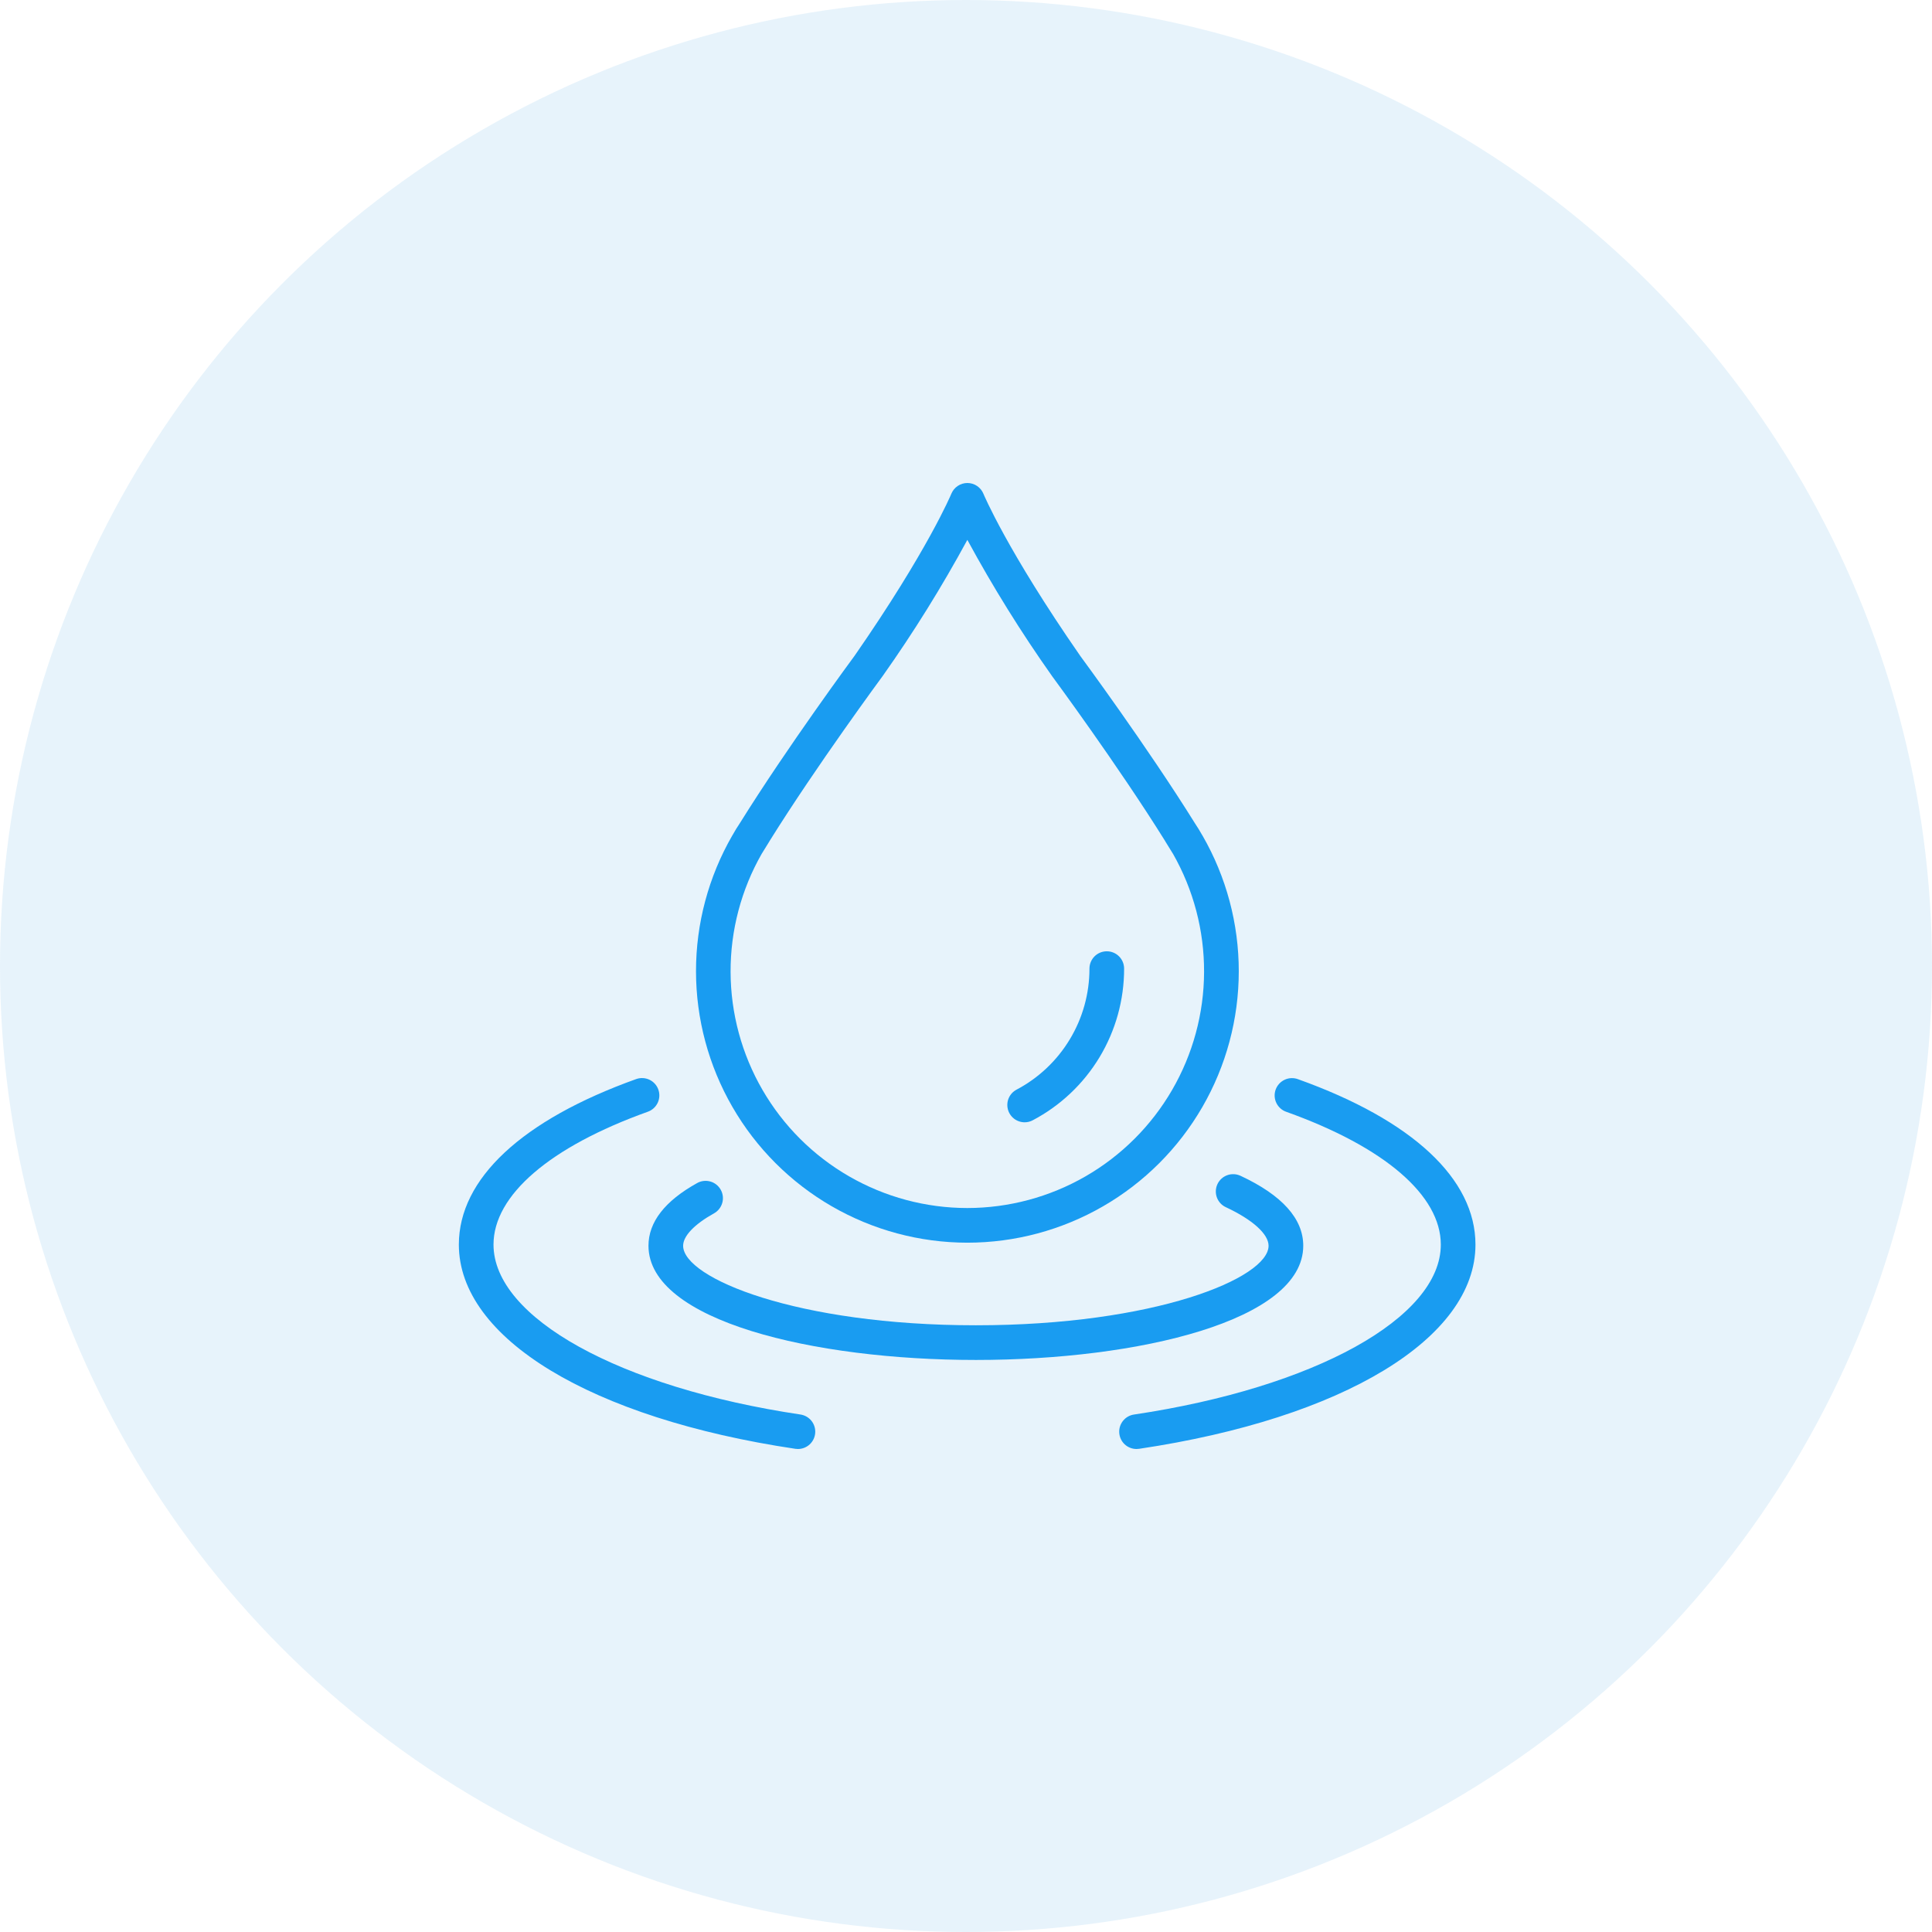 <svg xmlns="http://www.w3.org/2000/svg" width="80" height="80" viewBox="0 0 80 80" fill="none"><circle cx="40" cy="40" r="40" fill="#5EAEE2" fill-opacity="0.15"></circle><path d="M40.053 51.457C42.026 51.457 43.964 50.938 45.672 49.952C47.381 48.966 48.8 47.547 49.787 45.839C50.774 44.131 51.294 42.193 51.295 40.221C51.296 38.248 50.778 36.309 49.793 34.6C49.787 34.59 49.78 34.579 49.774 34.569C49.678 34.398 49.582 34.245 49.487 34.102C47.5 30.91 44.751 27.188 44.735 27.165C41.7 22.793 40.731 20.468 40.721 20.445C40.667 20.314 40.575 20.201 40.457 20.122C40.339 20.042 40.2 20 40.057 20C39.915 20 39.776 20.042 39.657 20.122C39.539 20.201 39.447 20.314 39.393 20.445C39.384 20.468 38.413 22.793 35.391 27.148C35.362 27.187 32.611 30.912 30.624 34.105C30.526 34.248 30.433 34.401 30.337 34.574C30.332 34.582 30.326 34.591 30.321 34.599C29.337 36.308 28.819 38.246 28.82 40.218C28.821 42.189 29.341 44.126 30.327 45.834C31.312 47.542 32.73 48.96 34.437 49.947C36.144 50.934 38.081 51.455 40.053 51.457ZM31.545 35.346L31.552 35.336L31.849 34.855C31.857 34.843 31.864 34.83 31.871 34.817C33.823 31.687 36.516 28.04 36.556 27.984C37.833 26.178 39.001 24.299 40.056 22.355C41.114 24.305 42.287 26.191 43.568 28.002C43.596 28.041 46.291 31.69 48.243 34.821L48.262 34.855L48.559 35.336L48.57 35.352C49.42 36.844 49.865 38.533 49.858 40.25C49.852 41.967 49.394 43.652 48.532 45.137C47.67 46.622 46.434 47.854 44.946 48.712C43.458 49.569 41.772 50.02 40.055 50.022C38.337 50.021 36.65 49.569 35.161 48.711C33.673 47.854 32.436 46.62 31.575 45.134C30.713 43.648 30.257 41.962 30.252 40.244C30.246 38.526 30.692 36.837 31.545 35.346Z" fill="#199CF1"></path><path d="M42.429 46.472C42.546 46.472 42.661 46.443 42.764 46.388C43.907 45.786 44.864 44.882 45.531 43.775C46.197 42.668 46.549 41.4 46.547 40.108C46.547 39.918 46.472 39.735 46.337 39.601C46.203 39.466 46.02 39.391 45.83 39.391C45.639 39.391 45.457 39.466 45.322 39.601C45.188 39.735 45.112 39.918 45.112 40.108C45.113 41.139 44.833 42.151 44.3 43.034C43.768 43.918 43.005 44.639 42.093 45.12C41.951 45.195 41.839 45.315 41.773 45.461C41.708 45.607 41.694 45.771 41.732 45.927C41.77 46.082 41.86 46.22 41.986 46.319C42.112 46.418 42.268 46.471 42.428 46.472L42.429 46.472Z" fill="#199CF1"></path><path d="M40.41 56.313C47.146 56.313 53.965 54.688 53.965 51.584C53.965 50.465 53.09 49.49 51.365 48.686C51.279 48.647 51.187 48.624 51.093 48.62C50.999 48.616 50.905 48.63 50.816 48.663C50.728 48.695 50.646 48.744 50.577 48.808C50.507 48.872 50.451 48.948 50.411 49.034C50.371 49.119 50.349 49.212 50.345 49.306C50.341 49.4 50.355 49.494 50.388 49.583C50.42 49.671 50.469 49.752 50.533 49.822C50.597 49.891 50.673 49.948 50.759 49.987C51.868 50.504 52.529 51.101 52.529 51.584C52.529 52.927 47.807 54.877 40.408 54.877C33.009 54.877 28.287 52.927 28.287 51.584C28.287 51.182 28.753 50.693 29.566 50.242C29.732 50.149 29.855 49.994 29.907 49.811C29.96 49.628 29.937 49.432 29.845 49.266C29.752 49.099 29.598 48.976 29.415 48.924C29.232 48.872 29.035 48.894 28.869 48.987C27.529 49.731 26.852 50.604 26.852 51.584C26.853 54.688 33.673 56.313 40.41 56.313Z" fill="#199CF1"></path><path d="M53.752 44.689C53.663 44.655 53.568 44.64 53.472 44.643C53.377 44.646 53.283 44.669 53.197 44.709C53.11 44.749 53.033 44.806 52.968 44.876C52.904 44.946 52.854 45.029 52.822 45.118C52.79 45.208 52.776 45.303 52.781 45.398C52.786 45.494 52.81 45.587 52.852 45.673C52.893 45.758 52.952 45.835 53.023 45.898C53.094 45.961 53.178 46.01 53.268 46.04C57.331 47.494 59.661 49.498 59.661 51.537C59.661 54.564 54.437 57.457 46.957 58.573C46.777 58.599 46.615 58.692 46.501 58.834C46.388 58.975 46.332 59.155 46.346 59.335C46.359 59.516 46.44 59.685 46.573 59.809C46.706 59.932 46.881 60 47.062 60C47.098 60 47.134 59.997 47.169 59.992C55.629 58.73 61.096 55.411 61.096 51.537C61.096 48.817 58.488 46.384 53.752 44.689Z" fill="#199CF1"></path><path d="M32.933 59.992C32.968 59.997 33.004 59.999 33.04 60C33.221 60 33.396 59.931 33.529 59.808C33.661 59.684 33.743 59.515 33.756 59.335C33.769 59.154 33.714 58.975 33.6 58.833C33.487 58.692 33.324 58.599 33.145 58.572C25.662 57.456 20.435 54.563 20.435 51.536C20.435 49.493 22.767 47.487 26.834 46.031C27.011 45.966 27.155 45.833 27.235 45.661C27.315 45.49 27.324 45.294 27.26 45.116C27.197 44.938 27.065 44.792 26.895 44.711C26.724 44.629 26.528 44.618 26.349 44.68C21.61 46.377 19 48.812 19 51.536C19 55.41 24.469 58.729 32.933 59.992Z" fill="#199CF1"></path></svg>